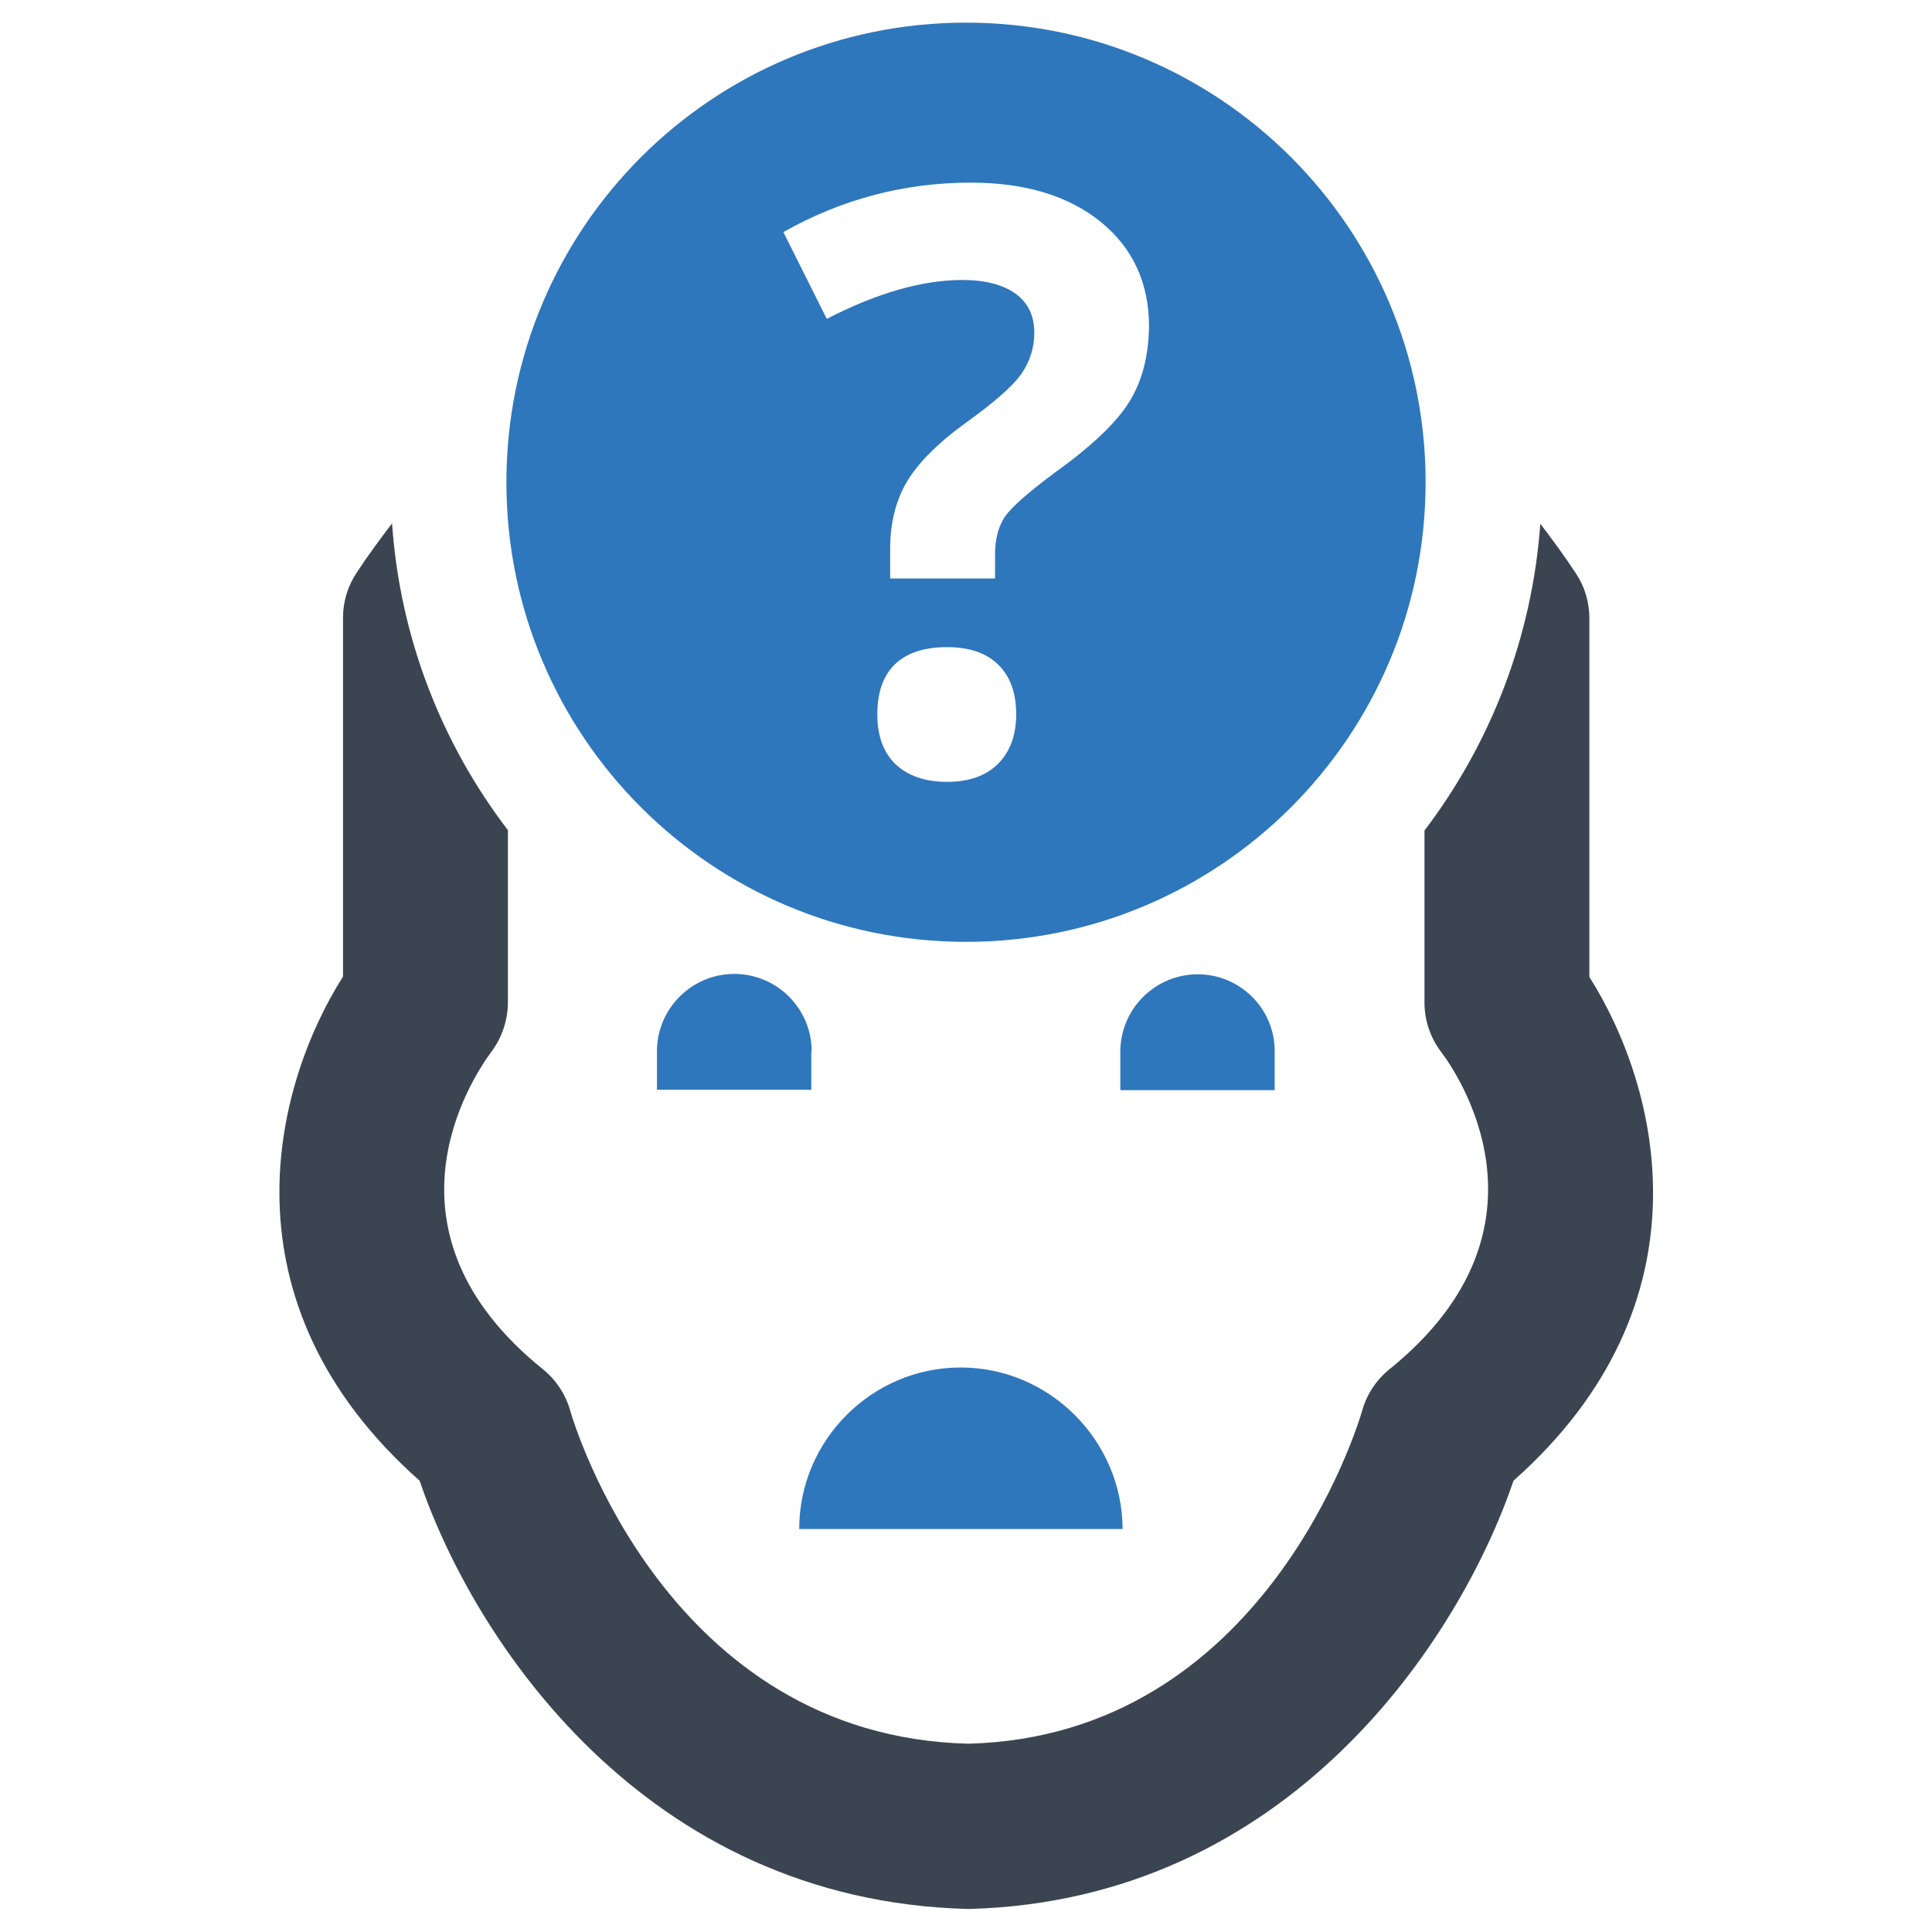 <?xml version="1.0" encoding="utf-8"?>
<!-- Generator: Adobe Illustrator 21.0.2, SVG Export Plug-In . SVG Version: 6.00 Build 0)  -->
<svg version="1.1" id="Layer_1" xmlns="http://www.w3.org/2000/svg" xmlns:xlink="http://www.w3.org/1999/xlink" x="0px" y="0px"
	 viewBox="0 0 512 512" style="enable-background:new 0 0 512 512;" xml:space="preserve">
<style type="text/css">
	.st0{fill:#2E77BC;}
	.st1{fill:#3B4552;}
</style>
<g>
	<g>
		<path class="st0" d="M215.1,278.6c0-11.3-9.2-20.5-20.5-20.5c-11.3,0-20.5,9.2-20.5,20.5v10.2h40.9V278.6z"/>
		<path class="st0" d="M317.4,258.2c-11.3,0-20.5,9.2-20.5,20.5v10.2h40.9v-10.2C337.9,267.4,328.7,258.2,317.4,258.2z"/>
		<path class="st0" d="M254.6,362.4c-23.6,0-42.8,19.3-42.8,42.8h85.7C297.4,381.7,278.1,362.4,254.6,362.4z"/>
	</g>
	<path class="st1" d="M421.2,258.9v-95c0-4.3-1.2-8.4-3.6-12c-3.1-4.7-6.2-8.9-9.4-13.1c-2.2,30.4-13.3,58.4-30.7,81.3v45.6
		c0,4.8,1.6,9.4,4.5,13.2c3.5,4.6,32.9,46.2-13.7,83.9c-3.5,2.8-6.1,6.7-7.3,11c-1,3.5-25.8,86.3-104.4,88.3
		c-79.7-2-104.5-84.8-105.5-88.3c-1.2-4.3-3.8-8.2-7.3-11c-45.1-36.4-19.2-76.4-13.7-83.9c2.9-3.8,4.5-8.5,4.5-13.3v-45.6
		c-17.5-22.9-28.6-50.9-30.7-81.3c-3.2,4.2-6.4,8.5-9.4,13.1c-2.4,3.6-3.6,7.7-3.6,12v95c-18.5,29.2-33.1,86.3,20.3,133.6
		c14.2,41.8,59.4,111.4,145.5,113.5c85.1-2.2,130.2-71.7,144.4-113.5C454.3,345.2,439.7,288.1,421.2,258.9z"/>
	<path class="st0" d="M256,6c-67.3,0-121.8,54.5-121.8,121.8S188.7,249.6,256,249.6c67.3,0,121.8-54.5,121.8-121.8S323.3,6,256,6z
		 M264.5,202.4c-3.2,3.2-7.7,4.8-13.5,4.8c-5.9,0-10.4-1.6-13.7-4.7c-3.2-3.1-4.8-7.5-4.8-13.2c0-5.9,1.6-10.3,4.7-13.3
		c3.2-3,7.7-4.5,13.8-4.5c5.8,0,10.3,1.5,13.5,4.6c3.2,3.1,4.8,7.5,4.8,13.2C269.3,194.8,267.7,199.2,264.5,202.4z M299.2,106.6
		c-3.5,5.6-10.2,11.9-20,18.9c-6.7,5-11,8.8-12.8,11.3c-1.8,2.6-2.7,6-2.7,10.2v6.3h-27.8v-7.8c0-6.7,1.4-12.6,4.3-17.6
		s8.1-10.3,15.8-15.9c7.4-5.3,12.2-9.5,14.6-12.8c2.3-3.3,3.5-7,3.5-11c0-4.6-1.7-8-5-10.4c-3.4-2.4-8.1-3.6-14.1-3.6
		c-10.5,0-22.5,3.4-35.9,10.3l-11.5-23c15.6-8.8,32.2-13.1,49.7-13.1c14.4,0,25.9,3.5,34.4,10.4s12.8,16.2,12.8,27.7
		C304.4,94.3,302.7,101,299.2,106.6z"/>
</g>
</svg>
